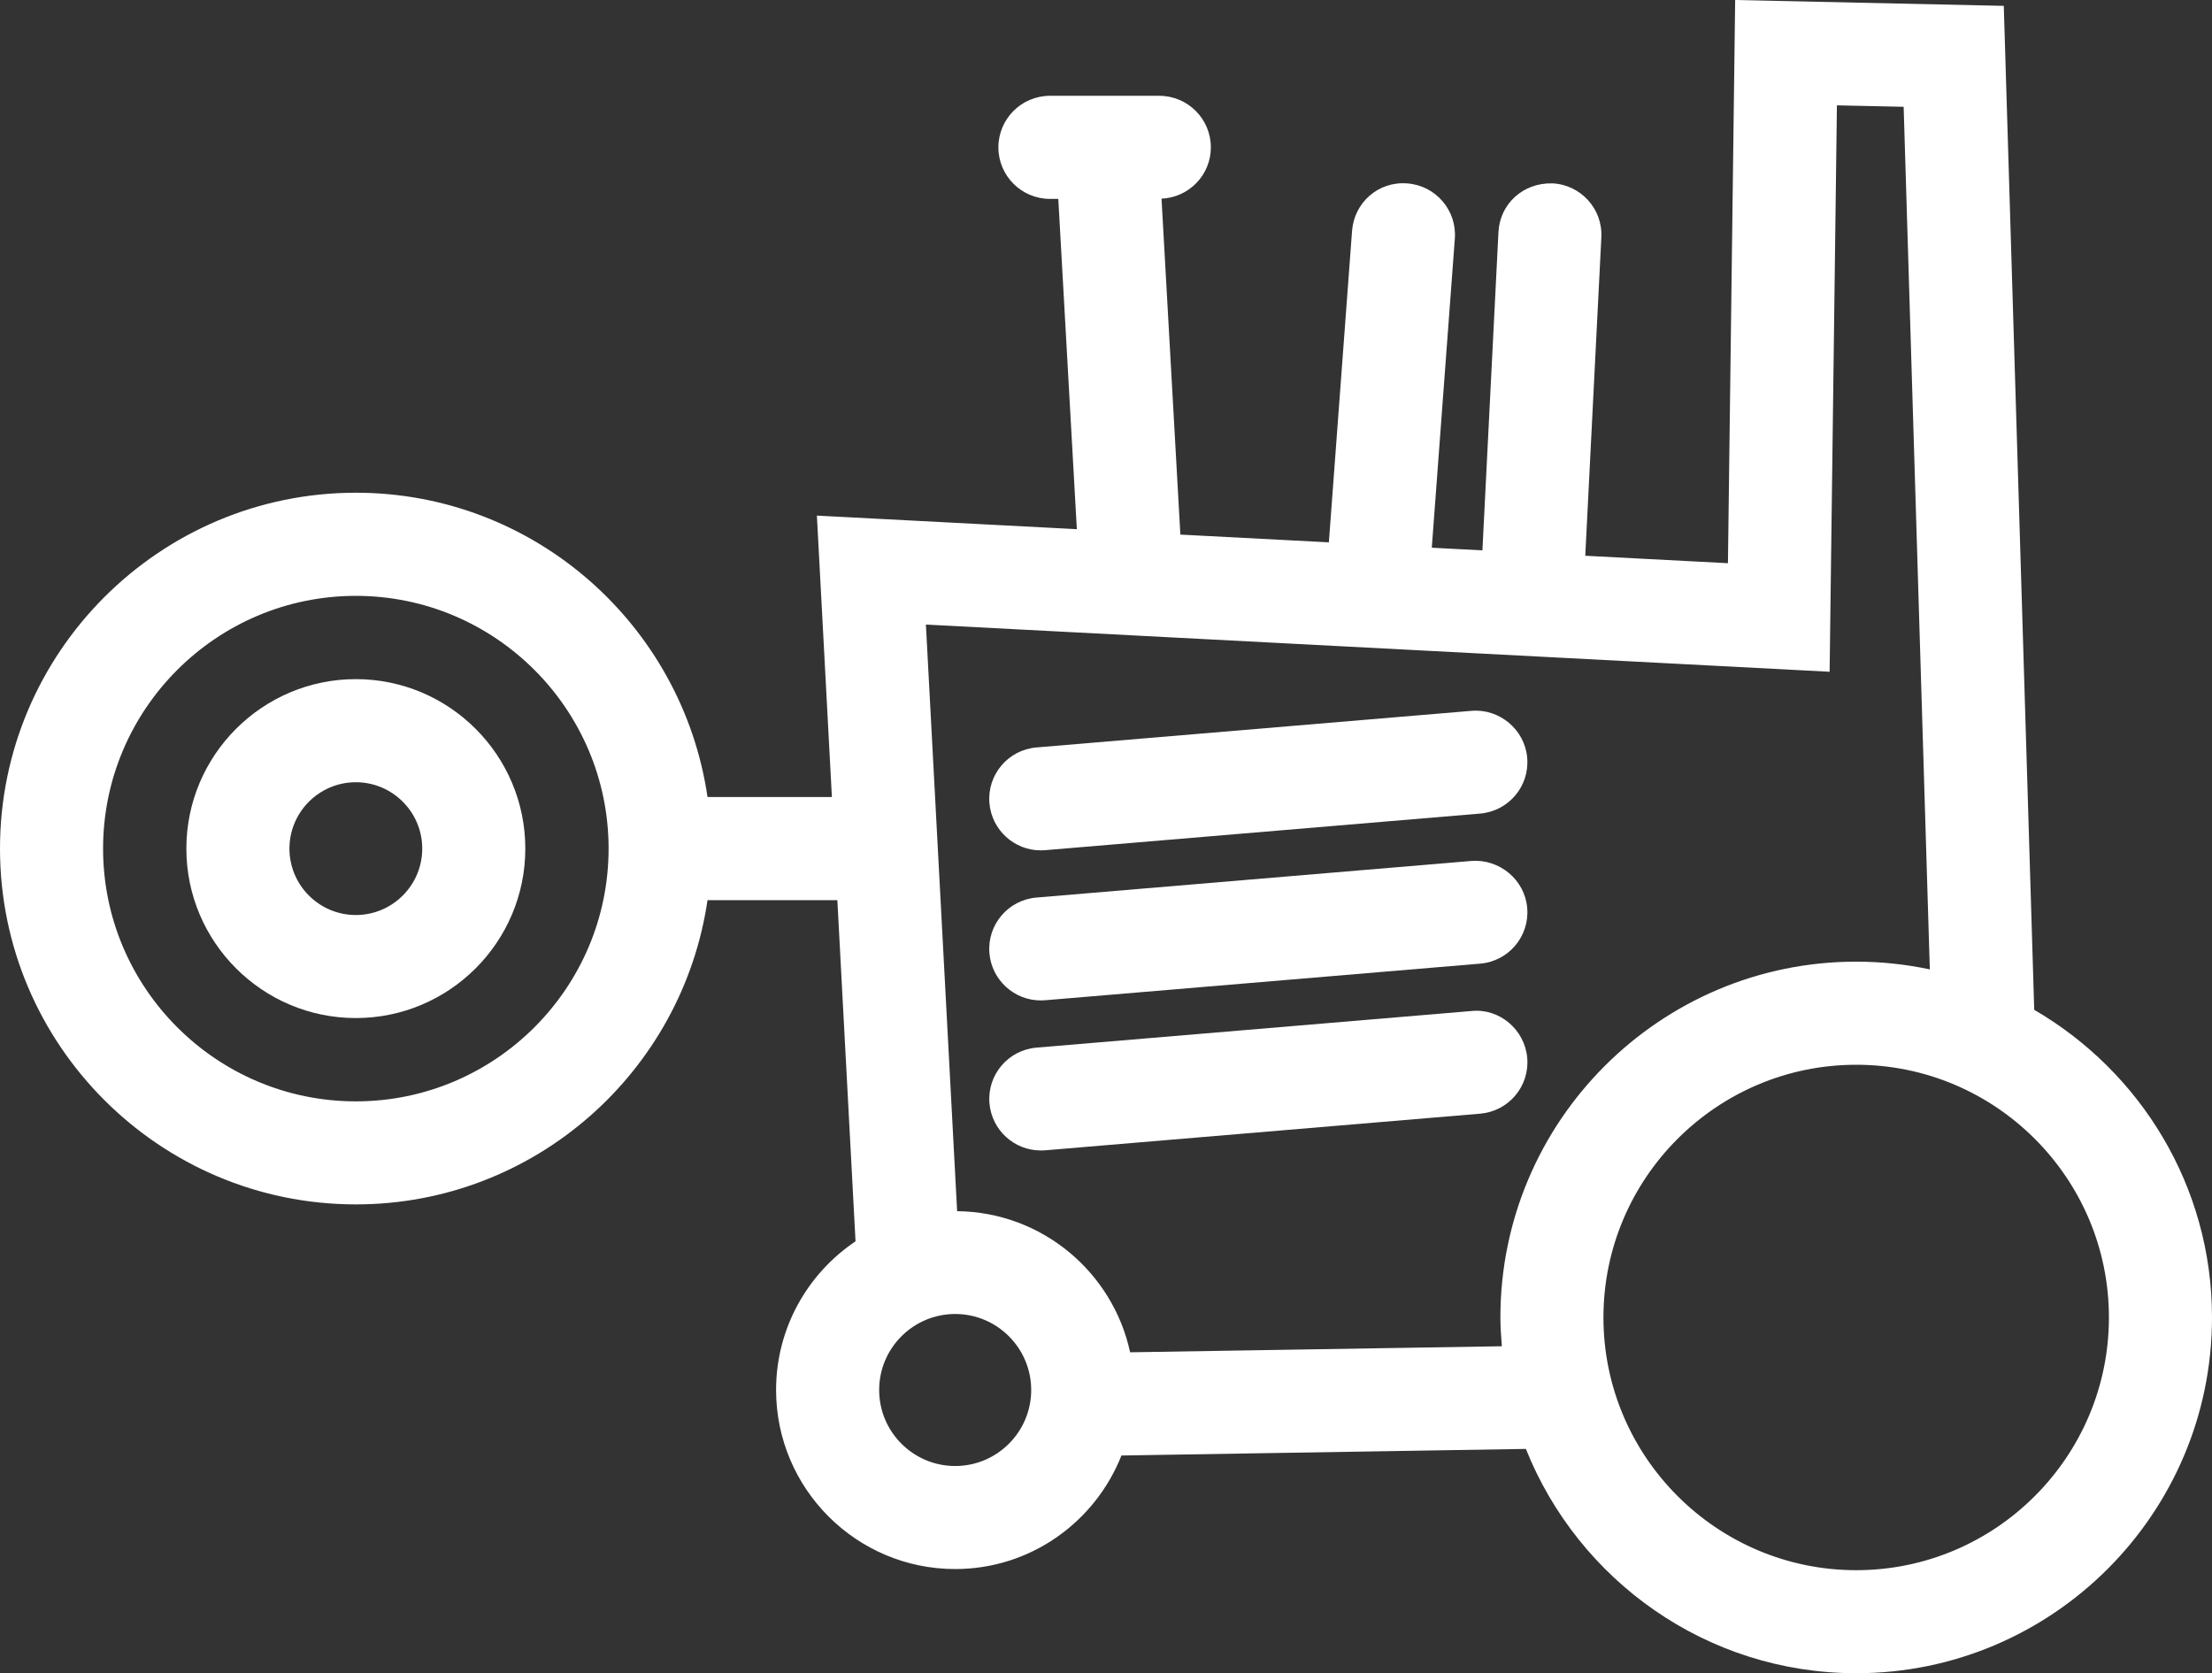 <?xml version="1.0" encoding="utf-8"?>
<!-- Generator: Adobe Illustrator 16.0.0, SVG Export Plug-In . SVG Version: 6.00 Build 0)  -->
<!DOCTYPE svg PUBLIC "-//W3C//DTD SVG 1.1//EN" "http://www.w3.org/Graphics/SVG/1.1/DTD/svg11.dtd">
<svg version="1.1" id="Layer_1" xmlns="http://www.w3.org/2000/svg" xmlns:xlink="http://www.w3.org/1999/xlink" x="0px" y="0px"
	 width="60px" height="45.391px" viewBox="0 0 60 45.391" enable-background="new 0 0 60 45.391" xml:space="preserve">
<rect x="0" y="0" width="60" height="45.391" fill="#333333" stroke="none"/>
<g>
	<path fill="#FFFFFF" d="M9.652,18.423c-2.535,0-4.597,2.062-4.597,4.597c0,2.536,2.062,4.597,4.597,4.597
		s4.597-2.062,4.597-4.597C14.249,20.485,12.187,18.423,9.652,18.423z M9.652,24.822
		c-0.993,0-1.801-0.808-1.801-1.801s0.808-1.801,1.801-1.801s1.801,0.808,1.801,1.801
		S10.645,24.822,9.652,24.822z"/>
	<path fill="#FFFFFF" d="M55.178,27.394L54.352,0.159L47.066,0l-0.196,15.278L43,15.076l0.436-8.635
		c0.041-0.771-0.554-1.428-1.324-1.467c-0.798-0.022-1.429,0.555-1.467,1.326l-0.435,8.63
		l-1.373-0.072l0.625-8.384c0.058-0.771-0.521-1.441-1.29-1.499c-0.785-0.063-1.441,0.521-1.498,1.291
		l-0.629,8.446l-4.028-0.21l-0.511-9.113c0.743-0.032,1.338-0.64,1.338-1.392
		c0-0.772-0.627-1.398-1.398-1.398h-2.967c-0.771,0-1.398,0.626-1.398,1.398
		c0,0.772,0.627,1.398,1.398,1.398h0.227l0.503,8.96l-7.051-0.368l0.407,7.634h-3.374
		c-0.681-4.661-4.692-8.255-9.539-8.255C4.33,13.368,0,17.698,0,23.021
		c0,5.322,4.33,9.651,9.652,9.651c4.846,0,8.858-3.593,9.539-8.253h3.522l0.493,9.255
		c-1.298,0.872-2.155,2.354-2.155,4.032c0,2.679,2.179,4.858,4.858,4.858
		c2.05,0,3.798-1.28,4.51-3.08l10.97-0.179c1.422,3.56,4.898,6.085,8.961,6.085
		C55.671,45.391,60,41.061,60,35.738C60,32.176,58.056,29.066,55.178,27.394z M9.652,29.877
		c-3.78,0-6.856-3.077-6.856-6.856c0-3.781,3.076-6.857,6.856-6.857s6.856,3.076,6.856,6.857
		C16.508,26.8,13.432,29.877,9.652,29.877z M25.909,39.769c-1.137,0-2.062-0.925-2.062-2.062
		c0-1.137,0.925-2.062,2.062-2.062c1.137,0,2.062,0.925,2.062,2.062
		C27.971,38.844,27.046,39.769,25.909,39.769z M30.654,36.684c-0.468-2.171-2.389-3.804-4.692-3.828
		l-0.847-15.913l24.513,1.28l0.198-15.365l1.81,0.039l0.71,23.4
		c-0.645-0.136-1.312-0.21-1.996-0.21c-5.324,0-9.652,4.33-9.652,9.652
		c0,0.264,0.019,0.523,0.04,0.781L30.654,36.684z M50.35,42.595c-3.78,0-6.857-3.077-6.857-6.856
		c0-3.78,3.077-6.855,6.857-6.855c3.779,0,6.854,3.075,6.854,6.855
		C57.204,39.518,54.129,42.595,50.35,42.595z"/>
	<path fill="#FFFFFF" d="M28.23,23.068c0.039,0,0.079-0.002,0.119-0.005l11.8-0.993
		c0.77-0.065,1.342-0.741,1.276-1.511c-0.064-0.77-0.756-1.341-1.511-1.276l-11.8,0.993
		c-0.77,0.065-1.342,0.742-1.276,1.511C26.9,22.517,27.512,23.068,28.23,23.068z"/>
	<path fill="#FFFFFF" d="M28.23,27.139c0.039,0,0.079-0.001,0.119-0.005l11.8-0.993
		c0.77-0.064,1.342-0.74,1.276-1.51c-0.064-0.77-0.756-1.333-1.511-1.276l-11.8,0.993
		c-0.77,0.065-1.342,0.741-1.276,1.511C26.9,26.587,27.512,27.139,28.23,27.139z"/>
	<path fill="#FFFFFF" d="M41.426,28.701c-0.064-0.77-0.756-1.354-1.511-1.275l-11.8,0.993
		c-0.77,0.065-1.342,0.741-1.276,1.51c0.062,0.729,0.673,1.28,1.392,1.28
		c0.039,0,0.079,0,0.119-0.004l11.8-0.994C40.919,30.146,41.491,29.471,41.426,28.701z"/>
</g>
<g>
</g>
<g>
</g>
<g>
</g>
<g>
</g>
<g>
</g>
<g>
</g>
</svg>
